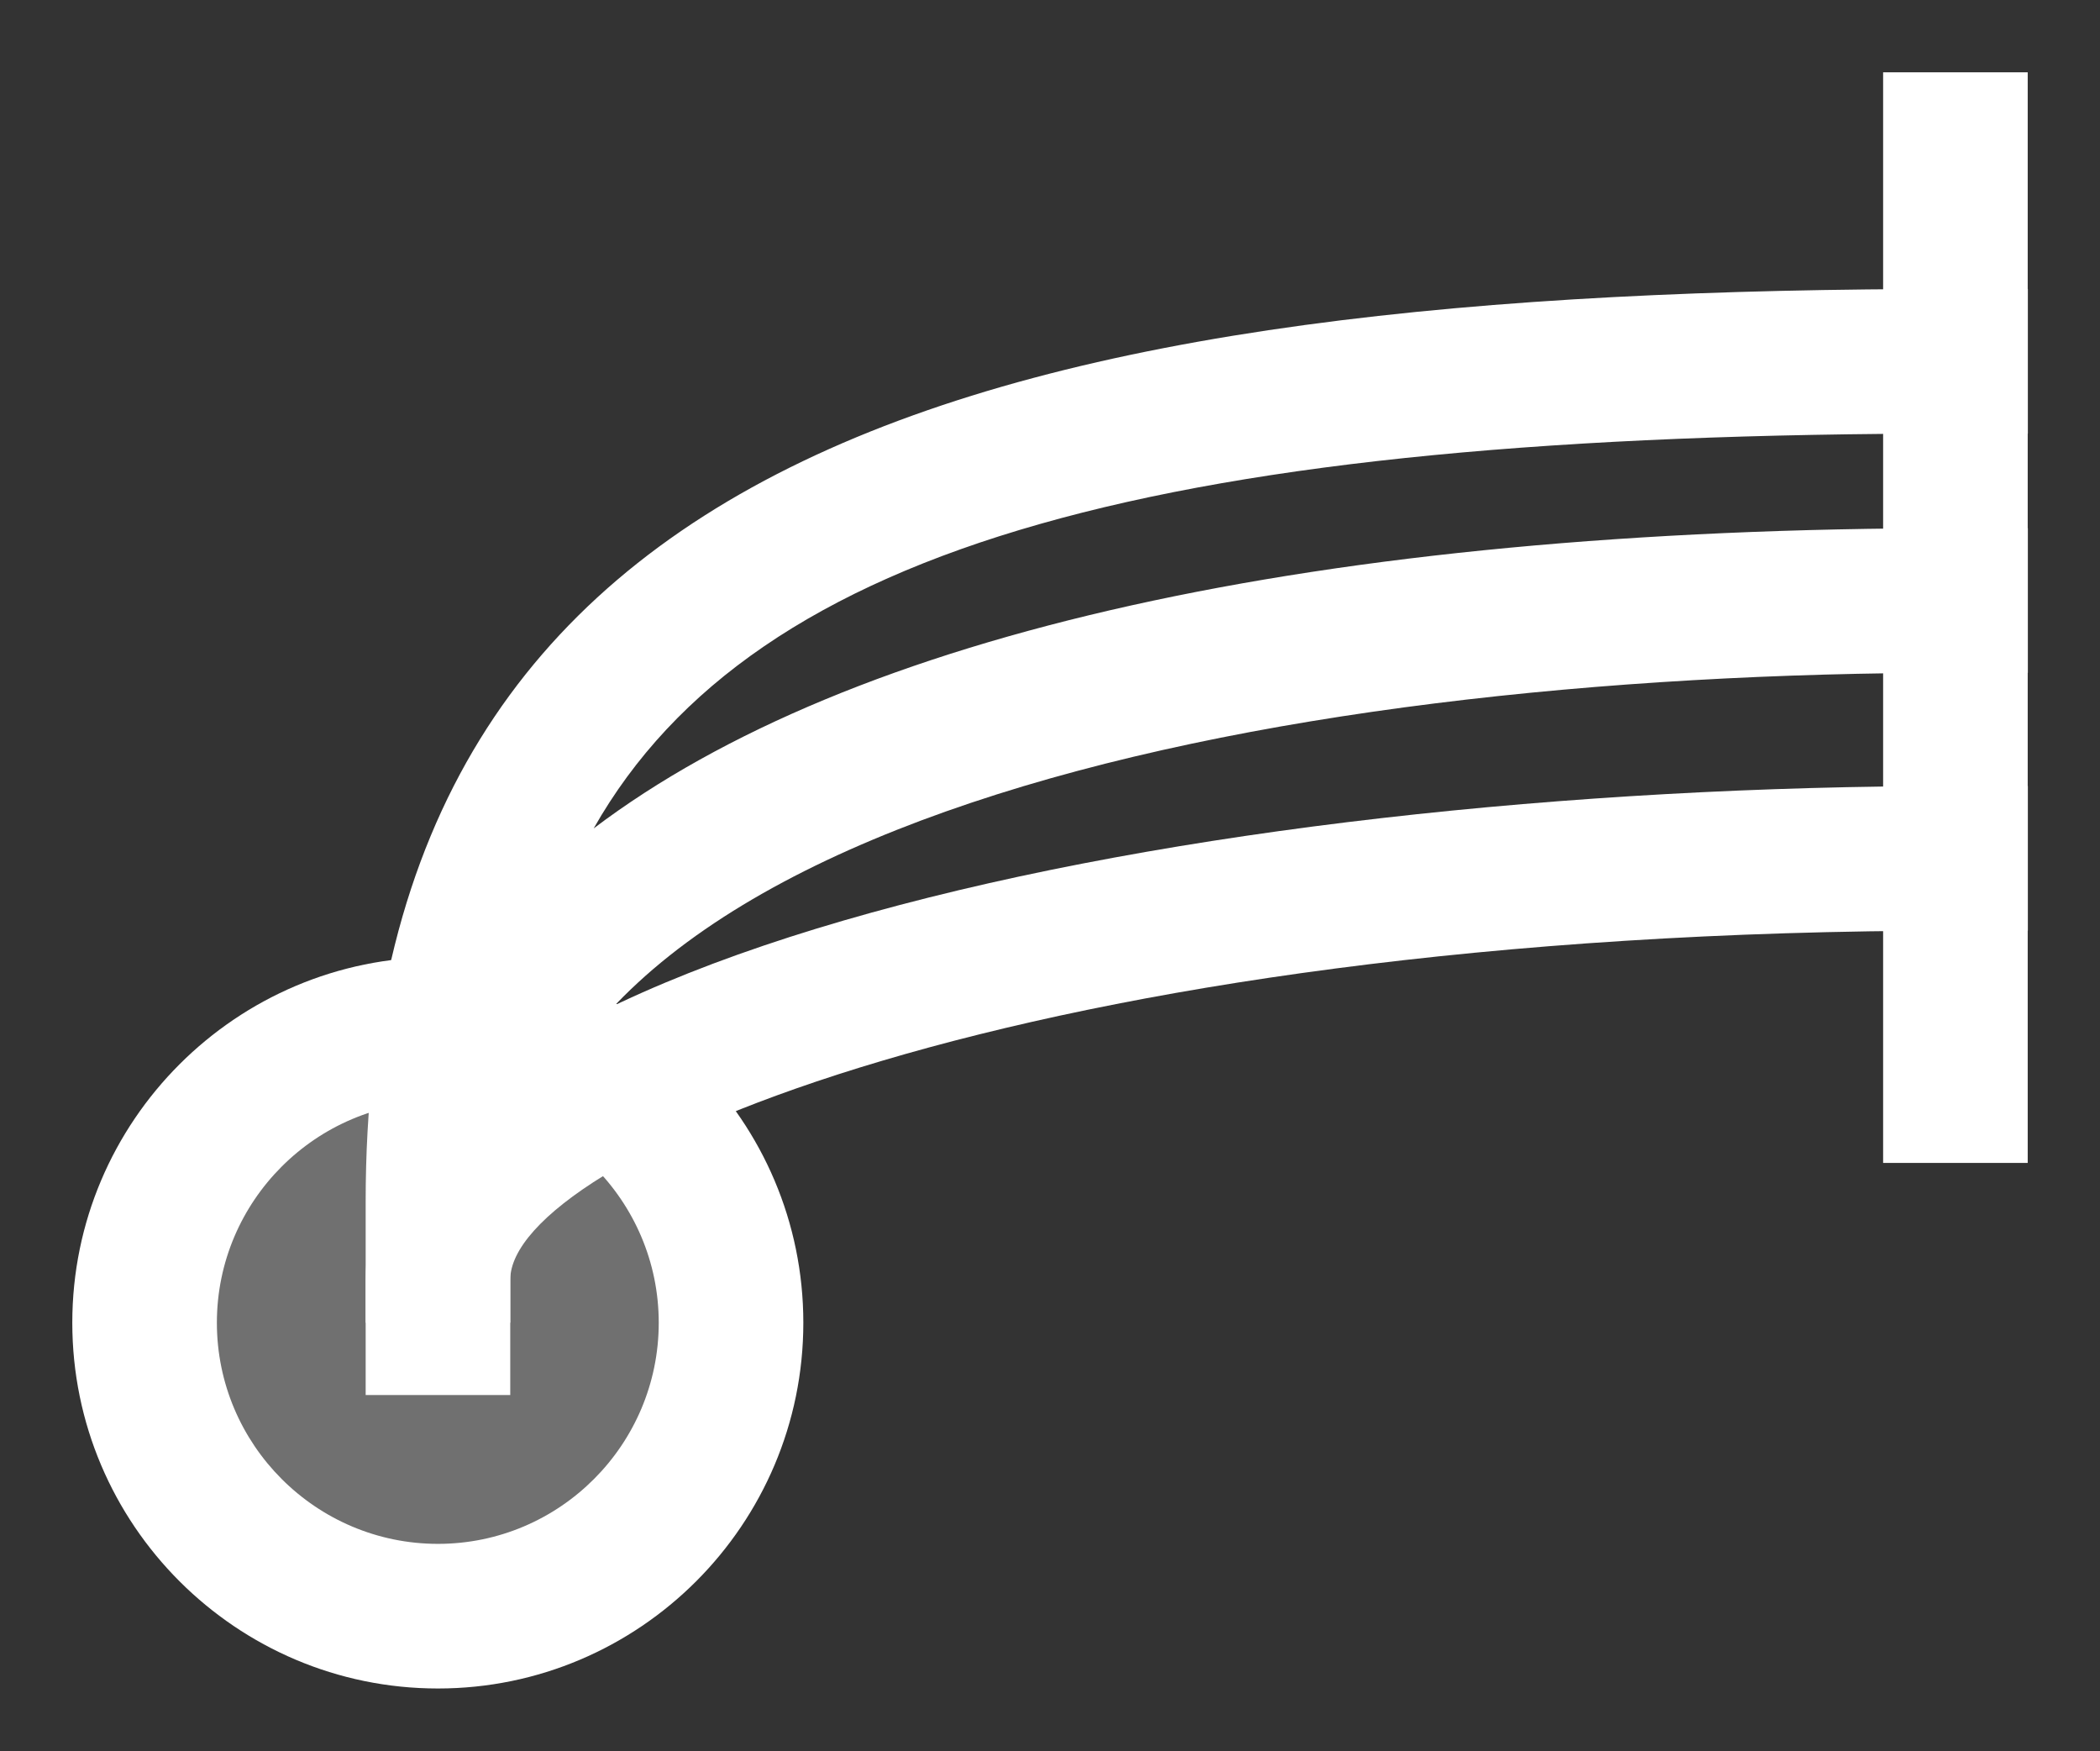 <?xml version="1.0" encoding="utf-8"?>
<!-- Generator: Adobe Illustrator 25.4.1, SVG Export Plug-In . SVG Version: 6.00 Build 0)  -->
<svg version="1.1" id="Layer_1" xmlns="http://www.w3.org/2000/svg" xmlns:xlink="http://www.w3.org/1999/xlink" x="0px" y="0px"
	 viewBox="0 0 14.524 12.109" enable-background="new 0 0 14.524 12.109" xml:space="preserve">
<rect x="0" y="0" width="14.524" height="12.109" fill="#333333" stroke="none"/>
<g>
	<g>
		<g opacity="0.3">
			<path fill="#FFFFFF" d="M5.056,9.146c0,1.12-0.908,2.029-2.028,2.029C1.907,11.175,1,10.266,1,9.146s0.907-2.028,2.029-2.028
				C4.148,7.118,5.056,8.026,5.056,9.146z"/>
		</g>
		<g>
			<path fill="#FFFFFF" d="M3.029,11.675c-1.395,0-2.529-1.134-2.529-2.529c0-1.394,1.134-2.528,2.529-2.528
				c1.394,0,2.527,1.134,2.527,2.528C5.556,10.541,4.422,11.675,3.029,11.675z M3.029,7.618C2.186,7.618,1.5,8.304,1.5,9.146
				c0,0.843,0.686,1.529,1.529,1.529c0.842,0,1.527-0.686,1.527-1.529C4.556,8.304,3.871,7.618,3.029,7.618z"/>
		</g>
	</g>
	<g>
		<path fill="#FFFFFF" d="M3.529,9.646h-1V8.848c0-2.217,5.665-3.413,10.996-3.413h0.5v1h-0.5c-6.467,0-9.996,1.594-9.996,2.413
			V9.646z"/>
	</g>
	<g>
		<path fill="#FFFFFF" d="M3.529,9.146h-1V8.308c0-5.237,4.396-6.31,10.996-6.31h0.5v1h-0.5c-5.448,0-8.299,0.757-9.419,2.73
			c1.776-1.344,5.002-2.076,9.419-2.076h0.5v1h-0.5c-4.832,0-9.996,1.057-9.996,4.023V9.146z"/>
	</g>
	<g>
		<rect x="13.024" y="0.5" fill="#FFFFFF" width="1" height="7.541"/>
	</g>
</g>
</svg>

